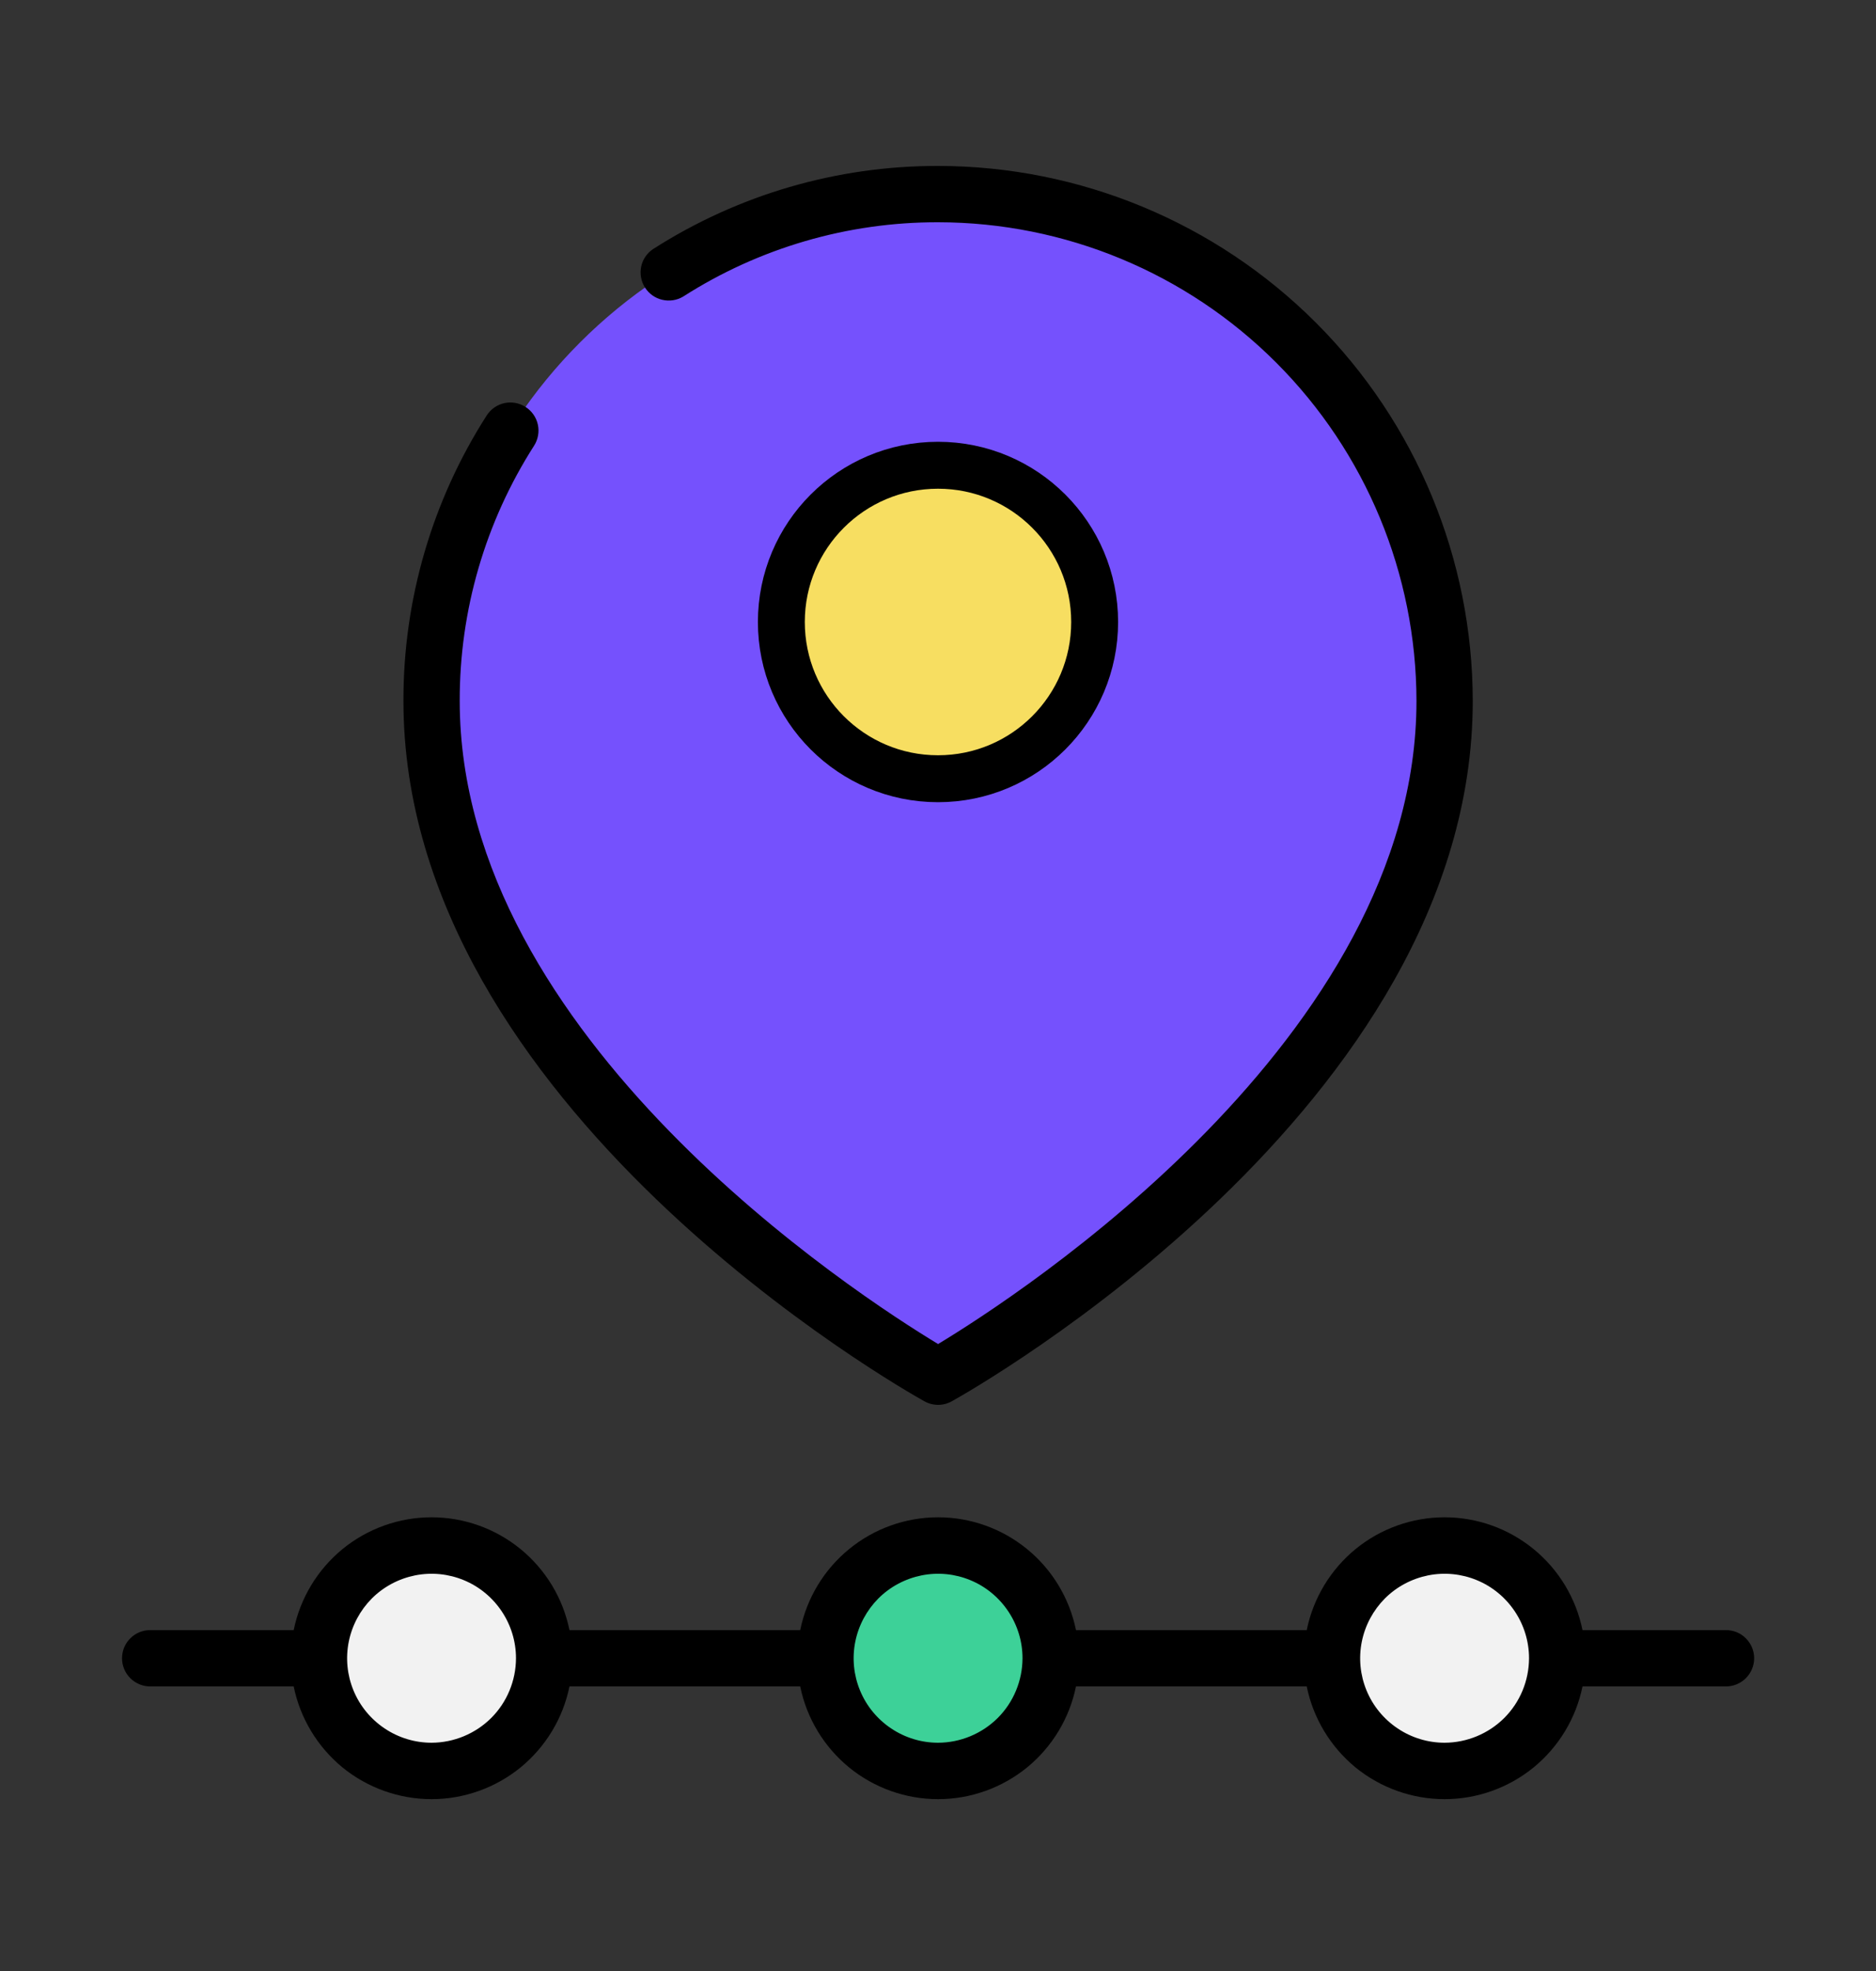 <svg width="20" height="21" viewBox="0 0 20 21" fill="none" xmlns="http://www.w3.org/2000/svg">
<rect x="0" y="0" width="20" height="21" fill="#333333" stroke="none"/>
<path d="M10.001 18.868C10.664 18.868 11.201 18.331 11.201 17.668C11.201 17.005 10.664 16.468 10.001 16.468C9.338 16.468 8.801 17.005 8.801 17.668C8.801 18.331 9.338 18.868 10.001 18.868Z" fill="#3DD198"/>
<path d="M4.6 18.868C5.263 18.868 5.8 18.331 5.8 17.668C5.8 17.005 5.263 16.468 4.6 16.468C3.938 16.468 3.4 17.005 3.4 17.668C3.4 18.331 3.938 18.868 4.6 18.868Z" fill="#F2F2F2"/>
<path d="M15.401 18.868C16.064 18.868 16.601 18.331 16.601 17.668C16.601 17.005 16.064 16.468 15.401 16.468C14.738 16.468 14.201 17.005 14.201 17.668C14.201 18.331 14.738 18.868 15.401 18.868Z" fill="#F2F2F2"/>
<path d="M10.002 2.067C8.569 2.067 7.196 2.636 6.183 3.649C5.17 4.662 4.602 6.035 4.602 7.467C4.602 11.667 10.002 14.667 10.002 14.667C10.002 14.667 15.402 11.667 15.402 7.467C15.402 6.035 14.833 4.662 13.82 3.649C12.807 2.636 11.434 2.067 10.002 2.067Z" fill="#7551FD"/>
<path d="M18.401 17.368H16.871C16.802 17.029 16.618 16.724 16.35 16.505C16.082 16.286 15.747 16.166 15.401 16.166C15.055 16.166 14.719 16.286 14.451 16.505C14.184 16.724 14 17.029 13.931 17.368H11.471C11.402 17.029 11.218 16.724 10.95 16.505C10.682 16.286 10.347 16.166 10.001 16.166C9.655 16.166 9.319 16.286 9.052 16.505C8.784 16.724 8.6 17.029 8.531 17.368H6.071C6.002 17.029 5.818 16.724 5.55 16.505C5.282 16.286 4.947 16.166 4.601 16.166C4.255 16.166 3.919 16.286 3.651 16.505C3.384 16.724 3.2 17.029 3.131 17.368H1.601C1.521 17.368 1.445 17.399 1.389 17.456C1.332 17.512 1.301 17.588 1.301 17.668C1.301 17.747 1.332 17.823 1.389 17.88C1.445 17.936 1.521 17.968 1.601 17.968H3.131C3.2 18.307 3.384 18.611 3.651 18.831C3.919 19.049 4.255 19.169 4.601 19.169C4.947 19.169 5.282 19.049 5.55 18.831C5.818 18.611 6.002 18.307 6.071 17.968H8.531C8.6 18.307 8.784 18.611 9.052 18.831C9.319 19.049 9.655 19.169 10.001 19.169C10.347 19.169 10.682 19.049 10.95 18.831C11.218 18.611 11.402 18.307 11.471 17.968H13.931C14 18.307 14.184 18.611 14.451 18.831C14.719 19.049 15.055 19.169 15.401 19.169C15.747 19.169 16.082 19.049 16.35 18.831C16.618 18.611 16.802 18.307 16.871 17.968H18.401C18.48 17.968 18.557 17.936 18.613 17.88C18.669 17.823 18.701 17.747 18.701 17.668C18.701 17.588 18.669 17.512 18.613 17.456C18.557 17.399 18.48 17.368 18.401 17.368ZM4.601 18.568C4.423 18.568 4.249 18.515 4.101 18.416C3.953 18.317 3.837 18.177 3.769 18.012C3.701 17.848 3.683 17.667 3.718 17.492C3.753 17.317 3.839 17.157 3.964 17.031C4.09 16.905 4.251 16.82 4.425 16.785C4.6 16.75 4.781 16.768 4.945 16.836C5.11 16.904 5.25 17.02 5.349 17.168C5.448 17.316 5.501 17.49 5.501 17.668C5.5 17.906 5.406 18.135 5.237 18.304C5.068 18.472 4.839 18.567 4.601 18.568ZM10.001 18.568C9.823 18.568 9.649 18.515 9.501 18.416C9.353 18.317 9.237 18.177 9.169 18.012C9.101 17.848 9.083 17.667 9.118 17.492C9.153 17.317 9.239 17.157 9.364 17.031C9.49 16.905 9.651 16.82 9.825 16.785C10 16.75 10.181 16.768 10.345 16.836C10.51 16.904 10.65 17.02 10.749 17.168C10.848 17.316 10.901 17.49 10.901 17.668C10.9 17.906 10.806 18.135 10.637 18.304C10.468 18.472 10.239 18.567 10.001 18.568ZM15.401 18.568C15.223 18.568 15.049 18.515 14.901 18.416C14.753 18.317 14.637 18.177 14.569 18.012C14.501 17.848 14.483 17.667 14.518 17.492C14.553 17.317 14.639 17.157 14.764 17.031C14.89 16.905 15.051 16.82 15.225 16.785C15.4 16.75 15.581 16.768 15.745 16.836C15.91 16.904 16.05 17.02 16.149 17.168C16.248 17.316 16.301 17.49 16.301 17.668C16.3 17.906 16.206 18.135 16.037 18.304C15.868 18.472 15.639 18.567 15.401 18.568ZM5.603 4.336C5.536 4.293 5.455 4.278 5.377 4.295C5.3 4.312 5.232 4.359 5.189 4.426C4.607 5.334 4.299 6.389 4.301 7.468C4.301 11.794 9.628 14.804 9.855 14.93C9.9 14.955 9.95 14.968 10.001 14.968C10.052 14.968 10.102 14.955 10.147 14.93C10.373 14.804 15.701 11.794 15.701 7.468C15.699 5.956 15.098 4.507 14.03 3.439C12.961 2.37 11.512 1.769 10.001 1.768C8.923 1.766 7.867 2.074 6.959 2.656C6.895 2.7 6.85 2.767 6.835 2.843C6.82 2.92 6.835 2.999 6.877 3.065C6.919 3.13 6.985 3.177 7.06 3.194C7.136 3.212 7.216 3.2 7.283 3.16C8.094 2.641 9.038 2.366 10.001 2.368C11.353 2.369 12.649 2.907 13.605 3.863C14.561 4.819 15.099 6.115 15.101 7.468C15.101 11.062 10.849 13.808 10.001 14.32C9.153 13.808 4.901 11.062 4.901 7.468C4.899 6.504 5.174 5.561 5.693 4.75C5.736 4.683 5.751 4.601 5.734 4.524C5.717 4.446 5.67 4.379 5.603 4.336Z" fill="black"/>
<circle cx="10" cy="6.627" r="1.67" fill="#F7DE61" stroke="black" stroke-width="0.5"/>
</svg>
